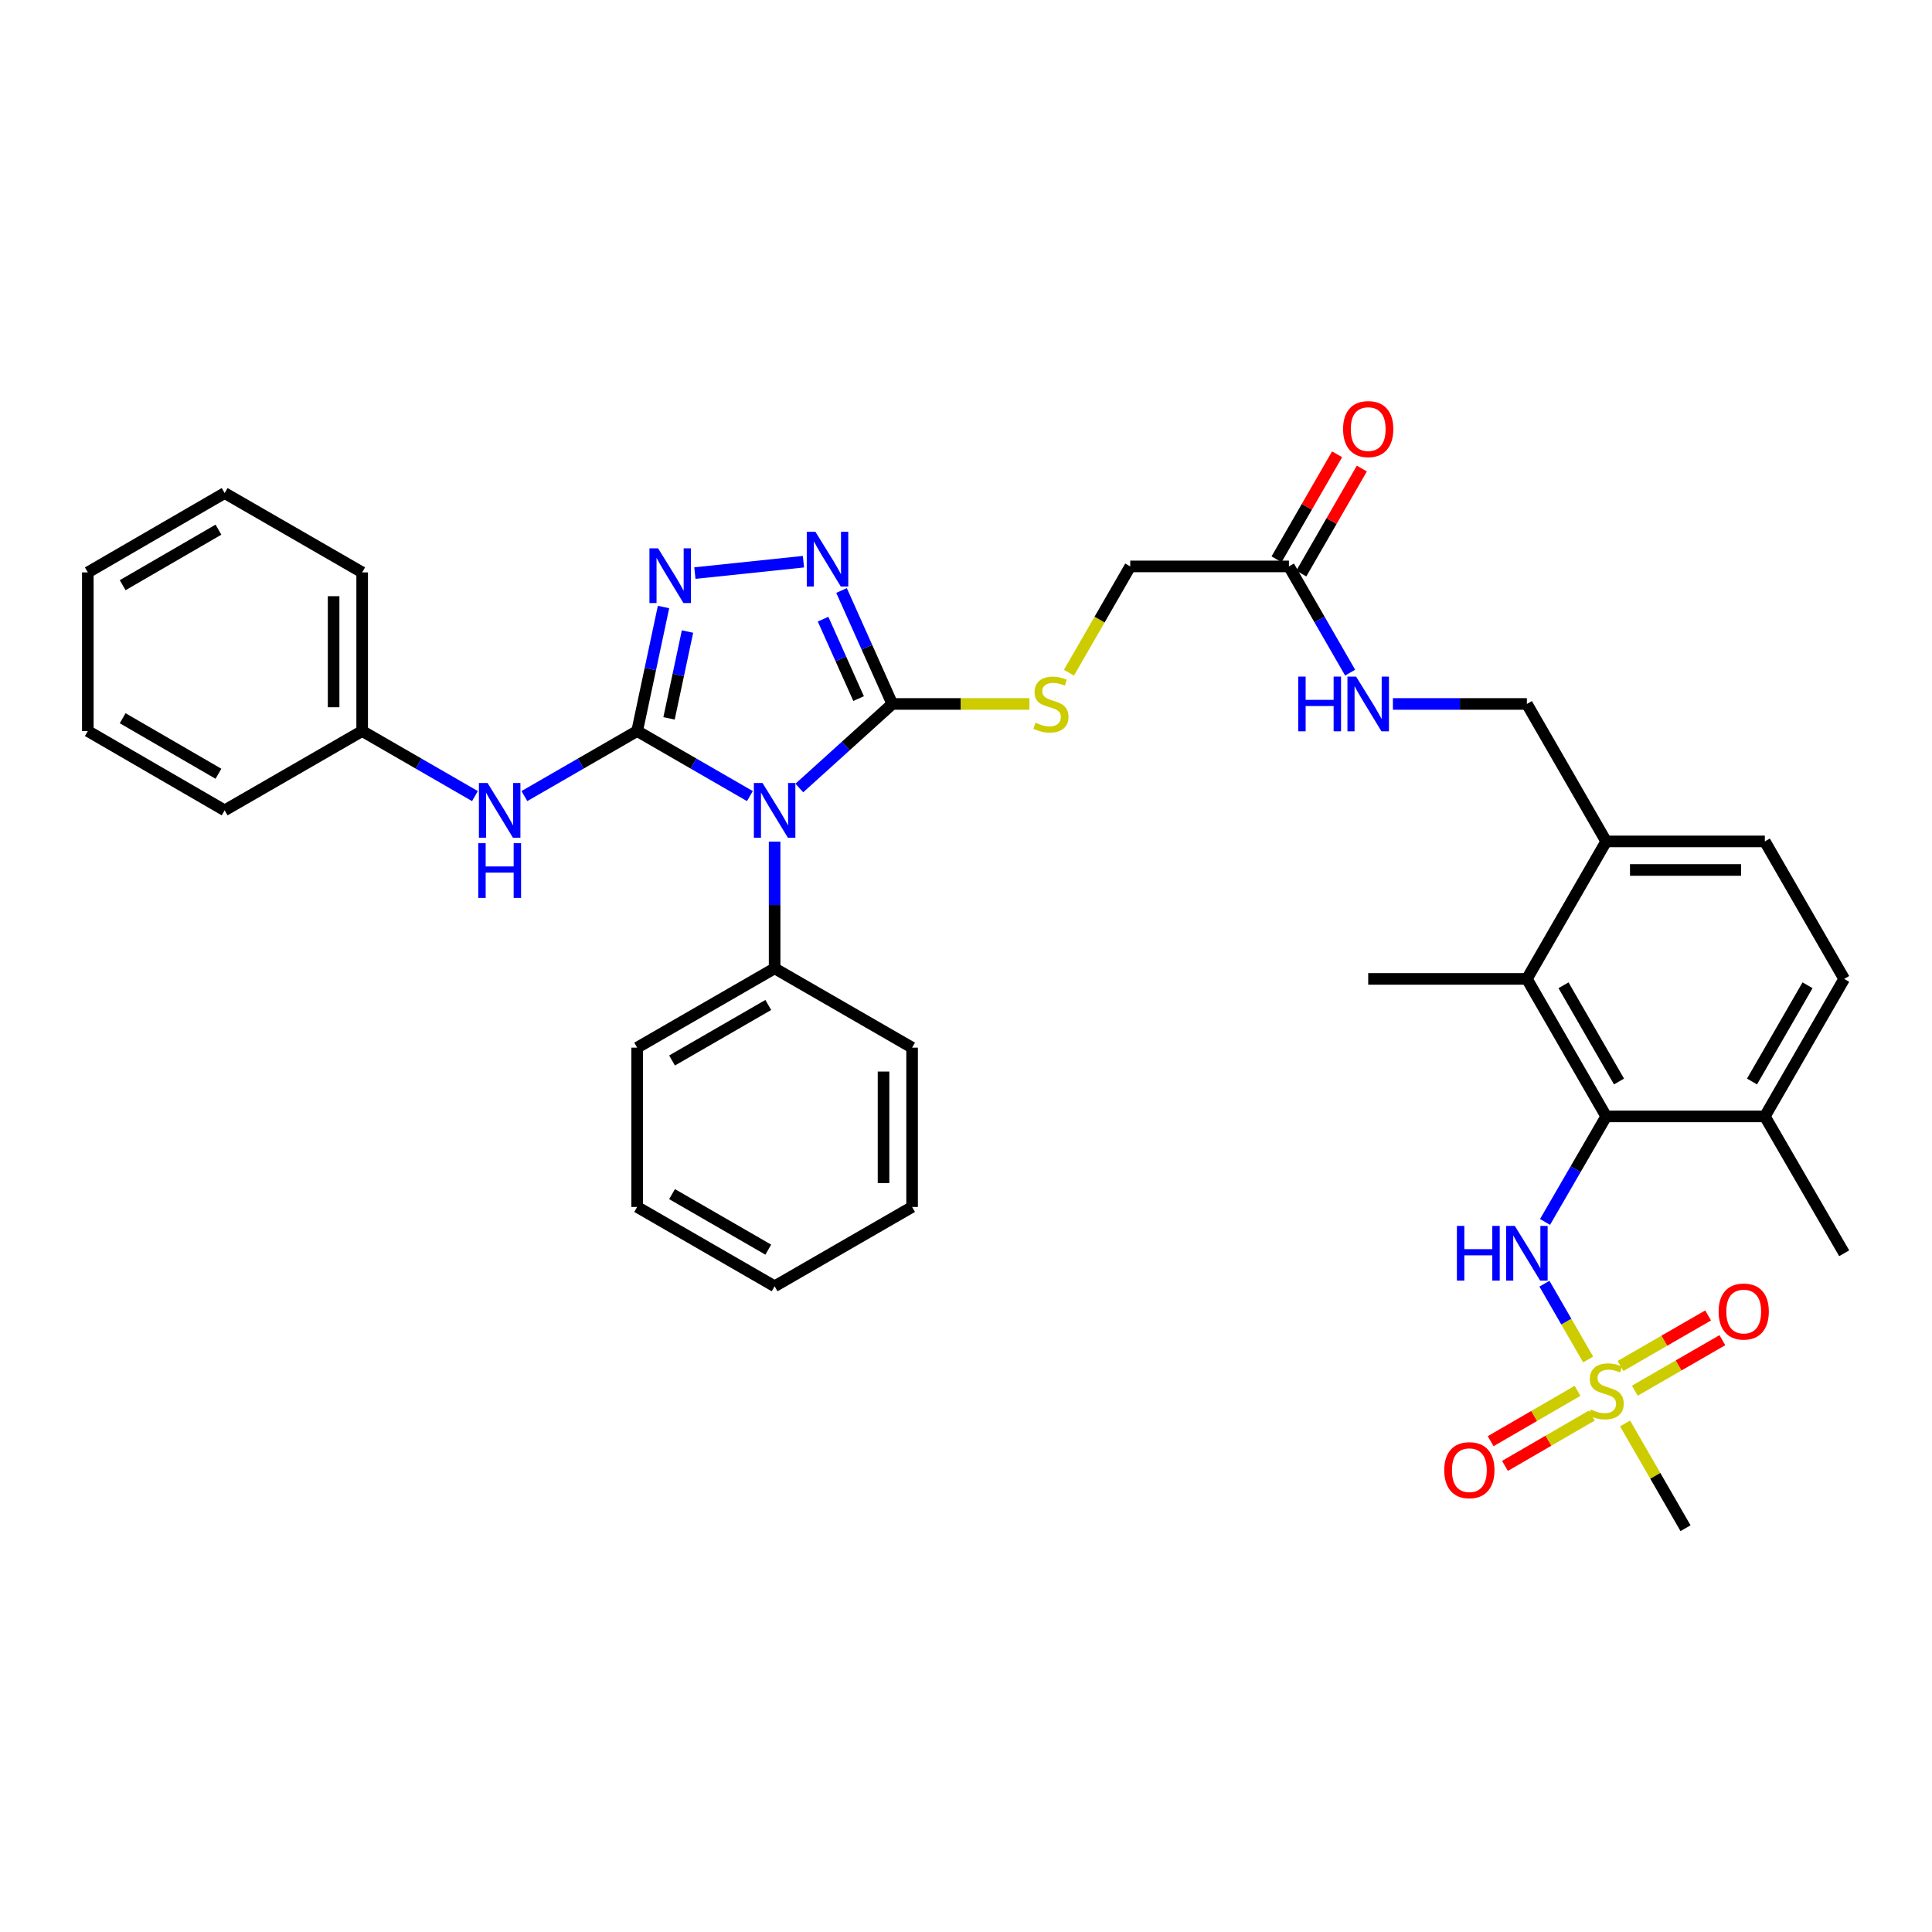 <?xml version='1.0' encoding='iso-8859-1'?>
<svg version='1.1' baseProfile='full'
              xmlns='http://www.w3.org/2000/svg'
                      xmlns:rdkit='http://www.rdkit.org/xml'
                      xmlns:xlink='http://www.w3.org/1999/xlink'
                  xml:space='preserve'
width='1000px' height='1000px' viewBox='0 0 1000 1000'>
<!-- END OF HEADER -->
<rect style='opacity:1.0;fill:#FFFFFF;stroke:none' width='1000' height='1000' x='0' y='0'> </rect>
<path class='bond-0' d='M 329.791,378.382 L 358.969,395.219' style='fill:none;fill-rule:evenodd;stroke:#000000;stroke-width:6px;stroke-linecap:butt;stroke-linejoin:miter;stroke-opacity:1' />
<path class='bond-0' d='M 358.969,395.219 L 388.147,412.056' style='fill:none;fill-rule:evenodd;stroke:#0000FF;stroke-width:6px;stroke-linecap:butt;stroke-linejoin:miter;stroke-opacity:1' />
<path class='bond-2' d='M 329.791,378.382 L 336.615,346.284' style='fill:none;fill-rule:evenodd;stroke:#000000;stroke-width:6px;stroke-linecap:butt;stroke-linejoin:miter;stroke-opacity:1' />
<path class='bond-2' d='M 336.615,346.284 L 343.439,314.185' style='fill:none;fill-rule:evenodd;stroke:#0000FF;stroke-width:6px;stroke-linecap:butt;stroke-linejoin:miter;stroke-opacity:1' />
<path class='bond-2' d='M 346.295,371.826 L 351.072,349.357' style='fill:none;fill-rule:evenodd;stroke:#000000;stroke-width:6px;stroke-linecap:butt;stroke-linejoin:miter;stroke-opacity:1' />
<path class='bond-2' d='M 351.072,349.357 L 355.849,326.888' style='fill:none;fill-rule:evenodd;stroke:#0000FF;stroke-width:6px;stroke-linecap:butt;stroke-linejoin:miter;stroke-opacity:1' />
<path class='bond-7' d='M 329.791,378.382 L 300.605,395.22' style='fill:none;fill-rule:evenodd;stroke:#000000;stroke-width:6px;stroke-linecap:butt;stroke-linejoin:miter;stroke-opacity:1' />
<path class='bond-7' d='M 300.605,395.22 L 271.419,412.057' style='fill:none;fill-rule:evenodd;stroke:#0000FF;stroke-width:6px;stroke-linecap:butt;stroke-linejoin:miter;stroke-opacity:1' />
<path class='bond-1' d='M 413.733,407.87 L 437.788,386.118' style='fill:none;fill-rule:evenodd;stroke:#0000FF;stroke-width:6px;stroke-linecap:butt;stroke-linejoin:miter;stroke-opacity:1' />
<path class='bond-1' d='M 437.788,386.118 L 461.843,364.366' style='fill:none;fill-rule:evenodd;stroke:#000000;stroke-width:6px;stroke-linecap:butt;stroke-linejoin:miter;stroke-opacity:1' />
<path class='bond-10' d='M 400.941,435.642 L 400.941,468.428' style='fill:none;fill-rule:evenodd;stroke:#0000FF;stroke-width:6px;stroke-linecap:butt;stroke-linejoin:miter;stroke-opacity:1' />
<path class='bond-10' d='M 400.941,468.428 L 400.941,501.213' style='fill:none;fill-rule:evenodd;stroke:#000000;stroke-width:6px;stroke-linecap:butt;stroke-linejoin:miter;stroke-opacity:1' />
<path class='bond-9' d='M 461.843,364.366 L 497.336,364.366' style='fill:none;fill-rule:evenodd;stroke:#000000;stroke-width:6px;stroke-linecap:butt;stroke-linejoin:miter;stroke-opacity:1' />
<path class='bond-9' d='M 497.336,364.366 L 532.83,364.366' style='fill:none;fill-rule:evenodd;stroke:#CCCC00;stroke-width:6px;stroke-linecap:butt;stroke-linejoin:miter;stroke-opacity:1' />
<path class='bond-36' d='M 461.843,364.366 L 448.709,335' style='fill:none;fill-rule:evenodd;stroke:#000000;stroke-width:6px;stroke-linecap:butt;stroke-linejoin:miter;stroke-opacity:1' />
<path class='bond-36' d='M 448.709,335 L 435.576,305.635' style='fill:none;fill-rule:evenodd;stroke:#0000FF;stroke-width:6px;stroke-linecap:butt;stroke-linejoin:miter;stroke-opacity:1' />
<path class='bond-36' d='M 444.41,361.59 L 435.217,341.034' style='fill:none;fill-rule:evenodd;stroke:#000000;stroke-width:6px;stroke-linecap:butt;stroke-linejoin:miter;stroke-opacity:1' />
<path class='bond-36' d='M 435.217,341.034 L 426.024,320.479' style='fill:none;fill-rule:evenodd;stroke:#0000FF;stroke-width:6px;stroke-linecap:butt;stroke-linejoin:miter;stroke-opacity:1' />
<path class='bond-4' d='M 359.674,296.628 L 415.859,290.731' style='fill:none;fill-rule:evenodd;stroke:#0000FF;stroke-width:6px;stroke-linecap:butt;stroke-linejoin:miter;stroke-opacity:1' />
<path class='bond-3' d='M 822.032,703.67 L 810.715,684.051' style='fill:none;fill-rule:evenodd;stroke:#CCCC00;stroke-width:6px;stroke-linecap:butt;stroke-linejoin:miter;stroke-opacity:1' />
<path class='bond-3' d='M 810.715,684.051 L 799.398,664.432' style='fill:none;fill-rule:evenodd;stroke:#0000FF;stroke-width:6px;stroke-linecap:butt;stroke-linejoin:miter;stroke-opacity:1' />
<path class='bond-12' d='M 846.189,719.82 L 868.847,706.746' style='fill:none;fill-rule:evenodd;stroke:#CCCC00;stroke-width:6px;stroke-linecap:butt;stroke-linejoin:miter;stroke-opacity:1' />
<path class='bond-12' d='M 868.847,706.746 L 891.504,693.673' style='fill:none;fill-rule:evenodd;stroke:#FF0000;stroke-width:6px;stroke-linecap:butt;stroke-linejoin:miter;stroke-opacity:1' />
<path class='bond-12' d='M 838.803,707.018 L 861.46,693.944' style='fill:none;fill-rule:evenodd;stroke:#CCCC00;stroke-width:6px;stroke-linecap:butt;stroke-linejoin:miter;stroke-opacity:1' />
<path class='bond-12' d='M 861.46,693.944 L 884.118,680.871' style='fill:none;fill-rule:evenodd;stroke:#FF0000;stroke-width:6px;stroke-linecap:butt;stroke-linejoin:miter;stroke-opacity:1' />
<path class='bond-13' d='M 816.53,719.897 L 794.045,732.926' style='fill:none;fill-rule:evenodd;stroke:#CCCC00;stroke-width:6px;stroke-linecap:butt;stroke-linejoin:miter;stroke-opacity:1' />
<path class='bond-13' d='M 794.045,732.926 L 771.56,745.956' style='fill:none;fill-rule:evenodd;stroke:#FF0000;stroke-width:6px;stroke-linecap:butt;stroke-linejoin:miter;stroke-opacity:1' />
<path class='bond-13' d='M 823.94,732.685 L 801.455,745.715' style='fill:none;fill-rule:evenodd;stroke:#CCCC00;stroke-width:6px;stroke-linecap:butt;stroke-linejoin:miter;stroke-opacity:1' />
<path class='bond-13' d='M 801.455,745.715 L 778.97,758.744' style='fill:none;fill-rule:evenodd;stroke:#FF0000;stroke-width:6px;stroke-linecap:butt;stroke-linejoin:miter;stroke-opacity:1' />
<path class='bond-23' d='M 841.134,736.777 L 856.78,763.889' style='fill:none;fill-rule:evenodd;stroke:#CCCC00;stroke-width:6px;stroke-linecap:butt;stroke-linejoin:miter;stroke-opacity:1' />
<path class='bond-23' d='M 856.78,763.889 L 872.426,791.001' style='fill:none;fill-rule:evenodd;stroke:#000000;stroke-width:6px;stroke-linecap:butt;stroke-linejoin:miter;stroke-opacity:1' />
<path class='bond-5' d='M 831.362,577.848 L 790.314,506.682' style='fill:none;fill-rule:evenodd;stroke:#000000;stroke-width:6px;stroke-linecap:butt;stroke-linejoin:miter;stroke-opacity:1' />
<path class='bond-5' d='M 838.007,559.788 L 809.274,509.972' style='fill:none;fill-rule:evenodd;stroke:#000000;stroke-width:6px;stroke-linecap:butt;stroke-linejoin:miter;stroke-opacity:1' />
<path class='bond-6' d='M 831.362,577.848 L 815.533,605.163' style='fill:none;fill-rule:evenodd;stroke:#000000;stroke-width:6px;stroke-linecap:butt;stroke-linejoin:miter;stroke-opacity:1' />
<path class='bond-6' d='M 815.533,605.163 L 799.705,632.479' style='fill:none;fill-rule:evenodd;stroke:#0000FF;stroke-width:6px;stroke-linecap:butt;stroke-linejoin:miter;stroke-opacity:1' />
<path class='bond-39' d='M 831.362,577.848 L 913.481,577.848' style='fill:none;fill-rule:evenodd;stroke:#000000;stroke-width:6px;stroke-linecap:butt;stroke-linejoin:miter;stroke-opacity:1' />
<path class='bond-22' d='M 245.831,412.057 L 216.645,395.22' style='fill:none;fill-rule:evenodd;stroke:#0000FF;stroke-width:6px;stroke-linecap:butt;stroke-linejoin:miter;stroke-opacity:1' />
<path class='bond-22' d='M 216.645,395.22 L 187.458,378.382' style='fill:none;fill-rule:evenodd;stroke:#000000;stroke-width:6px;stroke-linecap:butt;stroke-linejoin:miter;stroke-opacity:1' />
<path class='bond-8' d='M 790.314,506.682 L 831.362,435.515' style='fill:none;fill-rule:evenodd;stroke:#000000;stroke-width:6px;stroke-linecap:butt;stroke-linejoin:miter;stroke-opacity:1' />
<path class='bond-24' d='M 790.314,506.682 L 708.178,506.682' style='fill:none;fill-rule:evenodd;stroke:#000000;stroke-width:6px;stroke-linecap:butt;stroke-linejoin:miter;stroke-opacity:1' />
<path class='bond-21' d='M 553.289,348.191 L 569.149,320.683' style='fill:none;fill-rule:evenodd;stroke:#CCCC00;stroke-width:6px;stroke-linecap:butt;stroke-linejoin:miter;stroke-opacity:1' />
<path class='bond-21' d='M 569.149,320.683 L 585.01,293.175' style='fill:none;fill-rule:evenodd;stroke:#000000;stroke-width:6px;stroke-linecap:butt;stroke-linejoin:miter;stroke-opacity:1' />
<path class='bond-25' d='M 400.941,501.213 L 329.791,542.261' style='fill:none;fill-rule:evenodd;stroke:#000000;stroke-width:6px;stroke-linecap:butt;stroke-linejoin:miter;stroke-opacity:1' />
<path class='bond-25' d='M 397.654,520.172 L 347.849,548.906' style='fill:none;fill-rule:evenodd;stroke:#000000;stroke-width:6px;stroke-linecap:butt;stroke-linejoin:miter;stroke-opacity:1' />
<path class='bond-26' d='M 400.941,501.213 L 472.098,542.261' style='fill:none;fill-rule:evenodd;stroke:#000000;stroke-width:6px;stroke-linecap:butt;stroke-linejoin:miter;stroke-opacity:1' />
<path class='bond-11' d='M 667.146,293.175 L 585.01,293.175' style='fill:none;fill-rule:evenodd;stroke:#000000;stroke-width:6px;stroke-linecap:butt;stroke-linejoin:miter;stroke-opacity:1' />
<path class='bond-16' d='M 667.146,293.175 L 682.989,320.663' style='fill:none;fill-rule:evenodd;stroke:#000000;stroke-width:6px;stroke-linecap:butt;stroke-linejoin:miter;stroke-opacity:1' />
<path class='bond-16' d='M 682.989,320.663 L 698.833,348.151' style='fill:none;fill-rule:evenodd;stroke:#0000FF;stroke-width:6px;stroke-linecap:butt;stroke-linejoin:miter;stroke-opacity:1' />
<path class='bond-18' d='M 673.548,296.866 L 689.217,269.694' style='fill:none;fill-rule:evenodd;stroke:#000000;stroke-width:6px;stroke-linecap:butt;stroke-linejoin:miter;stroke-opacity:1' />
<path class='bond-18' d='M 689.217,269.694 L 704.885,242.522' style='fill:none;fill-rule:evenodd;stroke:#FF0000;stroke-width:6px;stroke-linecap:butt;stroke-linejoin:miter;stroke-opacity:1' />
<path class='bond-18' d='M 660.744,289.483 L 676.413,262.311' style='fill:none;fill-rule:evenodd;stroke:#000000;stroke-width:6px;stroke-linecap:butt;stroke-linejoin:miter;stroke-opacity:1' />
<path class='bond-18' d='M 676.413,262.311 L 692.081,235.139' style='fill:none;fill-rule:evenodd;stroke:#FF0000;stroke-width:6px;stroke-linecap:butt;stroke-linejoin:miter;stroke-opacity:1' />
<path class='bond-14' d='M 831.362,435.515 L 790.314,364.366' style='fill:none;fill-rule:evenodd;stroke:#000000;stroke-width:6px;stroke-linecap:butt;stroke-linejoin:miter;stroke-opacity:1' />
<path class='bond-19' d='M 831.362,435.515 L 913.481,435.515' style='fill:none;fill-rule:evenodd;stroke:#000000;stroke-width:6px;stroke-linecap:butt;stroke-linejoin:miter;stroke-opacity:1' />
<path class='bond-19' d='M 843.68,450.295 L 901.163,450.295' style='fill:none;fill-rule:evenodd;stroke:#000000;stroke-width:6px;stroke-linecap:butt;stroke-linejoin:miter;stroke-opacity:1' />
<path class='bond-15' d='M 913.481,577.848 L 954.545,506.682' style='fill:none;fill-rule:evenodd;stroke:#000000;stroke-width:6px;stroke-linecap:butt;stroke-linejoin:miter;stroke-opacity:1' />
<path class='bond-15' d='M 906.839,559.786 L 935.584,509.97' style='fill:none;fill-rule:evenodd;stroke:#000000;stroke-width:6px;stroke-linecap:butt;stroke-linejoin:miter;stroke-opacity:1' />
<path class='bond-27' d='M 913.481,577.848 L 954.545,648.685' style='fill:none;fill-rule:evenodd;stroke:#000000;stroke-width:6px;stroke-linecap:butt;stroke-linejoin:miter;stroke-opacity:1' />
<path class='bond-17' d='M 720.971,364.366 L 755.643,364.366' style='fill:none;fill-rule:evenodd;stroke:#0000FF;stroke-width:6px;stroke-linecap:butt;stroke-linejoin:miter;stroke-opacity:1' />
<path class='bond-17' d='M 755.643,364.366 L 790.314,364.366' style='fill:none;fill-rule:evenodd;stroke:#000000;stroke-width:6px;stroke-linecap:butt;stroke-linejoin:miter;stroke-opacity:1' />
<path class='bond-20' d='M 913.481,435.515 L 954.545,506.682' style='fill:none;fill-rule:evenodd;stroke:#000000;stroke-width:6px;stroke-linecap:butt;stroke-linejoin:miter;stroke-opacity:1' />
<path class='bond-28' d='M 187.458,378.382 L 187.458,296.27' style='fill:none;fill-rule:evenodd;stroke:#000000;stroke-width:6px;stroke-linecap:butt;stroke-linejoin:miter;stroke-opacity:1' />
<path class='bond-28' d='M 172.678,366.065 L 172.678,308.587' style='fill:none;fill-rule:evenodd;stroke:#000000;stroke-width:6px;stroke-linecap:butt;stroke-linejoin:miter;stroke-opacity:1' />
<path class='bond-29' d='M 187.458,378.382 L 116.276,419.438' style='fill:none;fill-rule:evenodd;stroke:#000000;stroke-width:6px;stroke-linecap:butt;stroke-linejoin:miter;stroke-opacity:1' />
<path class='bond-30' d='M 329.791,542.261 L 329.791,624.717' style='fill:none;fill-rule:evenodd;stroke:#000000;stroke-width:6px;stroke-linecap:butt;stroke-linejoin:miter;stroke-opacity:1' />
<path class='bond-31' d='M 472.098,542.261 L 472.098,624.717' style='fill:none;fill-rule:evenodd;stroke:#000000;stroke-width:6px;stroke-linecap:butt;stroke-linejoin:miter;stroke-opacity:1' />
<path class='bond-31' d='M 457.318,554.629 L 457.318,612.349' style='fill:none;fill-rule:evenodd;stroke:#000000;stroke-width:6px;stroke-linecap:butt;stroke-linejoin:miter;stroke-opacity:1' />
<path class='bond-32' d='M 187.458,296.27 L 116.276,255.206' style='fill:none;fill-rule:evenodd;stroke:#000000;stroke-width:6px;stroke-linecap:butt;stroke-linejoin:miter;stroke-opacity:1' />
<path class='bond-33' d='M 116.276,419.438 L 45.455,378.382' style='fill:none;fill-rule:evenodd;stroke:#000000;stroke-width:6px;stroke-linecap:butt;stroke-linejoin:miter;stroke-opacity:1' />
<path class='bond-33' d='M 113.065,400.493 L 63.49,371.754' style='fill:none;fill-rule:evenodd;stroke:#000000;stroke-width:6px;stroke-linecap:butt;stroke-linejoin:miter;stroke-opacity:1' />
<path class='bond-38' d='M 329.791,624.717 L 400.941,665.773' style='fill:none;fill-rule:evenodd;stroke:#000000;stroke-width:6px;stroke-linecap:butt;stroke-linejoin:miter;stroke-opacity:1' />
<path class='bond-38' d='M 347.85,618.074 L 397.655,646.813' style='fill:none;fill-rule:evenodd;stroke:#000000;stroke-width:6px;stroke-linecap:butt;stroke-linejoin:miter;stroke-opacity:1' />
<path class='bond-34' d='M 472.098,624.717 L 400.941,665.773' style='fill:none;fill-rule:evenodd;stroke:#000000;stroke-width:6px;stroke-linecap:butt;stroke-linejoin:miter;stroke-opacity:1' />
<path class='bond-37' d='M 116.276,255.206 L 45.455,296.27' style='fill:none;fill-rule:evenodd;stroke:#000000;stroke-width:6px;stroke-linecap:butt;stroke-linejoin:miter;stroke-opacity:1' />
<path class='bond-37' d='M 113.066,274.152 L 63.492,302.897' style='fill:none;fill-rule:evenodd;stroke:#000000;stroke-width:6px;stroke-linecap:butt;stroke-linejoin:miter;stroke-opacity:1' />
<path class='bond-35' d='M 45.455,378.382 L 45.455,296.27' style='fill:none;fill-rule:evenodd;stroke:#000000;stroke-width:6px;stroke-linecap:butt;stroke-linejoin:miter;stroke-opacity:1' />
<path  class='atom-1' d='M 394.681 405.278
L 403.961 420.278
Q 404.881 421.758, 406.361 424.438
Q 407.841 427.118, 407.921 427.278
L 407.921 405.278
L 411.681 405.278
L 411.681 433.598
L 407.801 433.598
L 397.841 417.198
Q 396.681 415.278, 395.441 413.078
Q 394.241 410.878, 393.881 410.198
L 393.881 433.598
L 390.201 433.598
L 390.201 405.278
L 394.681 405.278
' fill='#0000FF'/>
<path  class='atom-3' d='M 340.626 283.81
L 349.906 298.81
Q 350.826 300.29, 352.306 302.97
Q 353.786 305.65, 353.866 305.81
L 353.866 283.81
L 357.626 283.81
L 357.626 312.13
L 353.746 312.13
L 343.786 295.73
Q 342.626 293.81, 341.386 291.61
Q 340.186 289.41, 339.826 288.73
L 339.826 312.13
L 336.146 312.13
L 336.146 283.81
L 340.626 283.81
' fill='#0000FF'/>
<path  class='atom-4' d='M 823.362 729.563
Q 823.682 729.683, 825.002 730.243
Q 826.322 730.803, 827.762 731.163
Q 829.242 731.483, 830.682 731.483
Q 833.362 731.483, 834.922 730.203
Q 836.482 728.883, 836.482 726.603
Q 836.482 725.043, 835.682 724.083
Q 834.922 723.123, 833.722 722.603
Q 832.522 722.083, 830.522 721.483
Q 828.002 720.723, 826.482 720.003
Q 825.002 719.283, 823.922 717.763
Q 822.882 716.243, 822.882 713.683
Q 822.882 710.123, 825.282 707.923
Q 827.722 705.723, 832.522 705.723
Q 835.802 705.723, 839.522 707.283
L 838.602 710.363
Q 835.202 708.963, 832.642 708.963
Q 829.882 708.963, 828.362 710.123
Q 826.842 711.243, 826.882 713.203
Q 826.882 714.723, 827.642 715.643
Q 828.442 716.563, 829.562 717.083
Q 830.722 717.603, 832.642 718.203
Q 835.202 719.003, 836.722 719.803
Q 838.242 720.603, 839.322 722.243
Q 840.442 723.843, 840.442 726.603
Q 840.442 730.523, 837.802 732.643
Q 835.202 734.723, 830.842 734.723
Q 828.322 734.723, 826.402 734.163
Q 824.522 733.643, 822.282 732.723
L 823.362 729.563
' fill='#CCCC00'/>
<path  class='atom-5' d='M 422.065 275.262
L 431.345 290.262
Q 432.265 291.742, 433.745 294.422
Q 435.225 297.102, 435.305 297.262
L 435.305 275.262
L 439.065 275.262
L 439.065 303.582
L 435.185 303.582
L 425.225 287.182
Q 424.065 285.262, 422.825 283.062
Q 421.625 280.862, 421.265 280.182
L 421.265 303.582
L 417.585 303.582
L 417.585 275.262
L 422.065 275.262
' fill='#0000FF'/>
<path  class='atom-7' d='M 754.094 634.525
L 757.934 634.525
L 757.934 646.565
L 772.414 646.565
L 772.414 634.525
L 776.254 634.525
L 776.254 662.845
L 772.414 662.845
L 772.414 649.765
L 757.934 649.765
L 757.934 662.845
L 754.094 662.845
L 754.094 634.525
' fill='#0000FF'/>
<path  class='atom-7' d='M 784.054 634.525
L 793.334 649.525
Q 794.254 651.005, 795.734 653.685
Q 797.214 656.365, 797.294 656.525
L 797.294 634.525
L 801.054 634.525
L 801.054 662.845
L 797.174 662.845
L 787.214 646.445
Q 786.054 644.525, 784.814 642.325
Q 783.614 640.125, 783.254 639.445
L 783.254 662.845
L 779.574 662.845
L 779.574 634.525
L 784.054 634.525
' fill='#0000FF'/>
<path  class='atom-8' d='M 252.365 405.278
L 261.645 420.278
Q 262.565 421.758, 264.045 424.438
Q 265.525 427.118, 265.605 427.278
L 265.605 405.278
L 269.365 405.278
L 269.365 433.598
L 265.485 433.598
L 255.525 417.198
Q 254.365 415.278, 253.125 413.078
Q 251.925 410.878, 251.565 410.198
L 251.565 433.598
L 247.885 433.598
L 247.885 405.278
L 252.365 405.278
' fill='#0000FF'/>
<path  class='atom-8' d='M 247.545 436.43
L 251.385 436.43
L 251.385 448.47
L 265.865 448.47
L 265.865 436.43
L 269.705 436.43
L 269.705 464.75
L 265.865 464.75
L 265.865 451.67
L 251.385 451.67
L 251.385 464.75
L 247.545 464.75
L 247.545 436.43
' fill='#0000FF'/>
<path  class='atom-10' d='M 535.963 374.086
Q 536.283 374.206, 537.603 374.766
Q 538.923 375.326, 540.363 375.686
Q 541.843 376.006, 543.283 376.006
Q 545.963 376.006, 547.523 374.726
Q 549.083 373.406, 549.083 371.126
Q 549.083 369.566, 548.283 368.606
Q 547.523 367.646, 546.323 367.126
Q 545.123 366.606, 543.123 366.006
Q 540.603 365.246, 539.083 364.526
Q 537.603 363.806, 536.523 362.286
Q 535.483 360.766, 535.483 358.206
Q 535.483 354.646, 537.883 352.446
Q 540.323 350.246, 545.123 350.246
Q 548.403 350.246, 552.123 351.806
L 551.203 354.886
Q 547.803 353.486, 545.243 353.486
Q 542.483 353.486, 540.963 354.646
Q 539.443 355.766, 539.483 357.726
Q 539.483 359.246, 540.243 360.166
Q 541.043 361.086, 542.163 361.606
Q 543.323 362.126, 545.243 362.726
Q 547.803 363.526, 549.323 364.326
Q 550.843 365.126, 551.923 366.766
Q 553.043 368.366, 553.043 371.126
Q 553.043 375.046, 550.403 377.166
Q 547.803 379.246, 543.443 379.246
Q 540.923 379.246, 539.003 378.686
Q 537.123 378.166, 534.883 377.246
L 535.963 374.086
' fill='#CCCC00'/>
<path  class='atom-13' d='M 889.544 678.851
Q 889.544 672.051, 892.904 668.251
Q 896.264 664.451, 902.544 664.451
Q 908.824 664.451, 912.184 668.251
Q 915.544 672.051, 915.544 678.851
Q 915.544 685.731, 912.144 689.651
Q 908.744 693.531, 902.544 693.531
Q 896.304 693.531, 892.904 689.651
Q 889.544 685.771, 889.544 678.851
M 902.544 690.331
Q 906.864 690.331, 909.184 687.451
Q 911.544 684.531, 911.544 678.851
Q 911.544 673.291, 909.184 670.491
Q 906.864 667.651, 902.544 667.651
Q 898.224 667.651, 895.864 670.451
Q 893.544 673.251, 893.544 678.851
Q 893.544 684.571, 895.864 687.451
Q 898.224 690.331, 902.544 690.331
' fill='#FF0000'/>
<path  class='atom-14' d='M 747.54 760.963
Q 747.54 754.163, 750.9 750.363
Q 754.26 746.563, 760.54 746.563
Q 766.82 746.563, 770.18 750.363
Q 773.54 754.163, 773.54 760.963
Q 773.54 767.843, 770.14 771.763
Q 766.74 775.643, 760.54 775.643
Q 754.3 775.643, 750.9 771.763
Q 747.54 767.883, 747.54 760.963
M 760.54 772.443
Q 764.86 772.443, 767.18 769.563
Q 769.54 766.643, 769.54 760.963
Q 769.54 755.403, 767.18 752.603
Q 764.86 749.763, 760.54 749.763
Q 756.22 749.763, 753.86 752.563
Q 751.54 755.363, 751.54 760.963
Q 751.54 766.683, 753.86 769.563
Q 756.22 772.443, 760.54 772.443
' fill='#FF0000'/>
<path  class='atom-17' d='M 671.958 350.206
L 675.798 350.206
L 675.798 362.246
L 690.278 362.246
L 690.278 350.206
L 694.118 350.206
L 694.118 378.526
L 690.278 378.526
L 690.278 365.446
L 675.798 365.446
L 675.798 378.526
L 671.958 378.526
L 671.958 350.206
' fill='#0000FF'/>
<path  class='atom-17' d='M 701.918 350.206
L 711.198 365.206
Q 712.118 366.686, 713.598 369.366
Q 715.078 372.046, 715.158 372.206
L 715.158 350.206
L 718.918 350.206
L 718.918 378.526
L 715.038 378.526
L 705.078 362.126
Q 703.918 360.206, 702.678 358.006
Q 701.478 355.806, 701.118 355.126
L 701.118 378.526
L 697.438 378.526
L 697.438 350.206
L 701.918 350.206
' fill='#0000FF'/>
<path  class='atom-19' d='M 695.178 222.097
Q 695.178 215.297, 698.538 211.497
Q 701.898 207.697, 708.178 207.697
Q 714.458 207.697, 717.818 211.497
Q 721.178 215.297, 721.178 222.097
Q 721.178 228.977, 717.778 232.897
Q 714.378 236.777, 708.178 236.777
Q 701.938 236.777, 698.538 232.897
Q 695.178 229.017, 695.178 222.097
M 708.178 233.577
Q 712.498 233.577, 714.818 230.697
Q 717.178 227.777, 717.178 222.097
Q 717.178 216.537, 714.818 213.737
Q 712.498 210.897, 708.178 210.897
Q 703.858 210.897, 701.498 213.697
Q 699.178 216.497, 699.178 222.097
Q 699.178 227.817, 701.498 230.697
Q 703.858 233.577, 708.178 233.577
' fill='#FF0000'/>
</svg>
